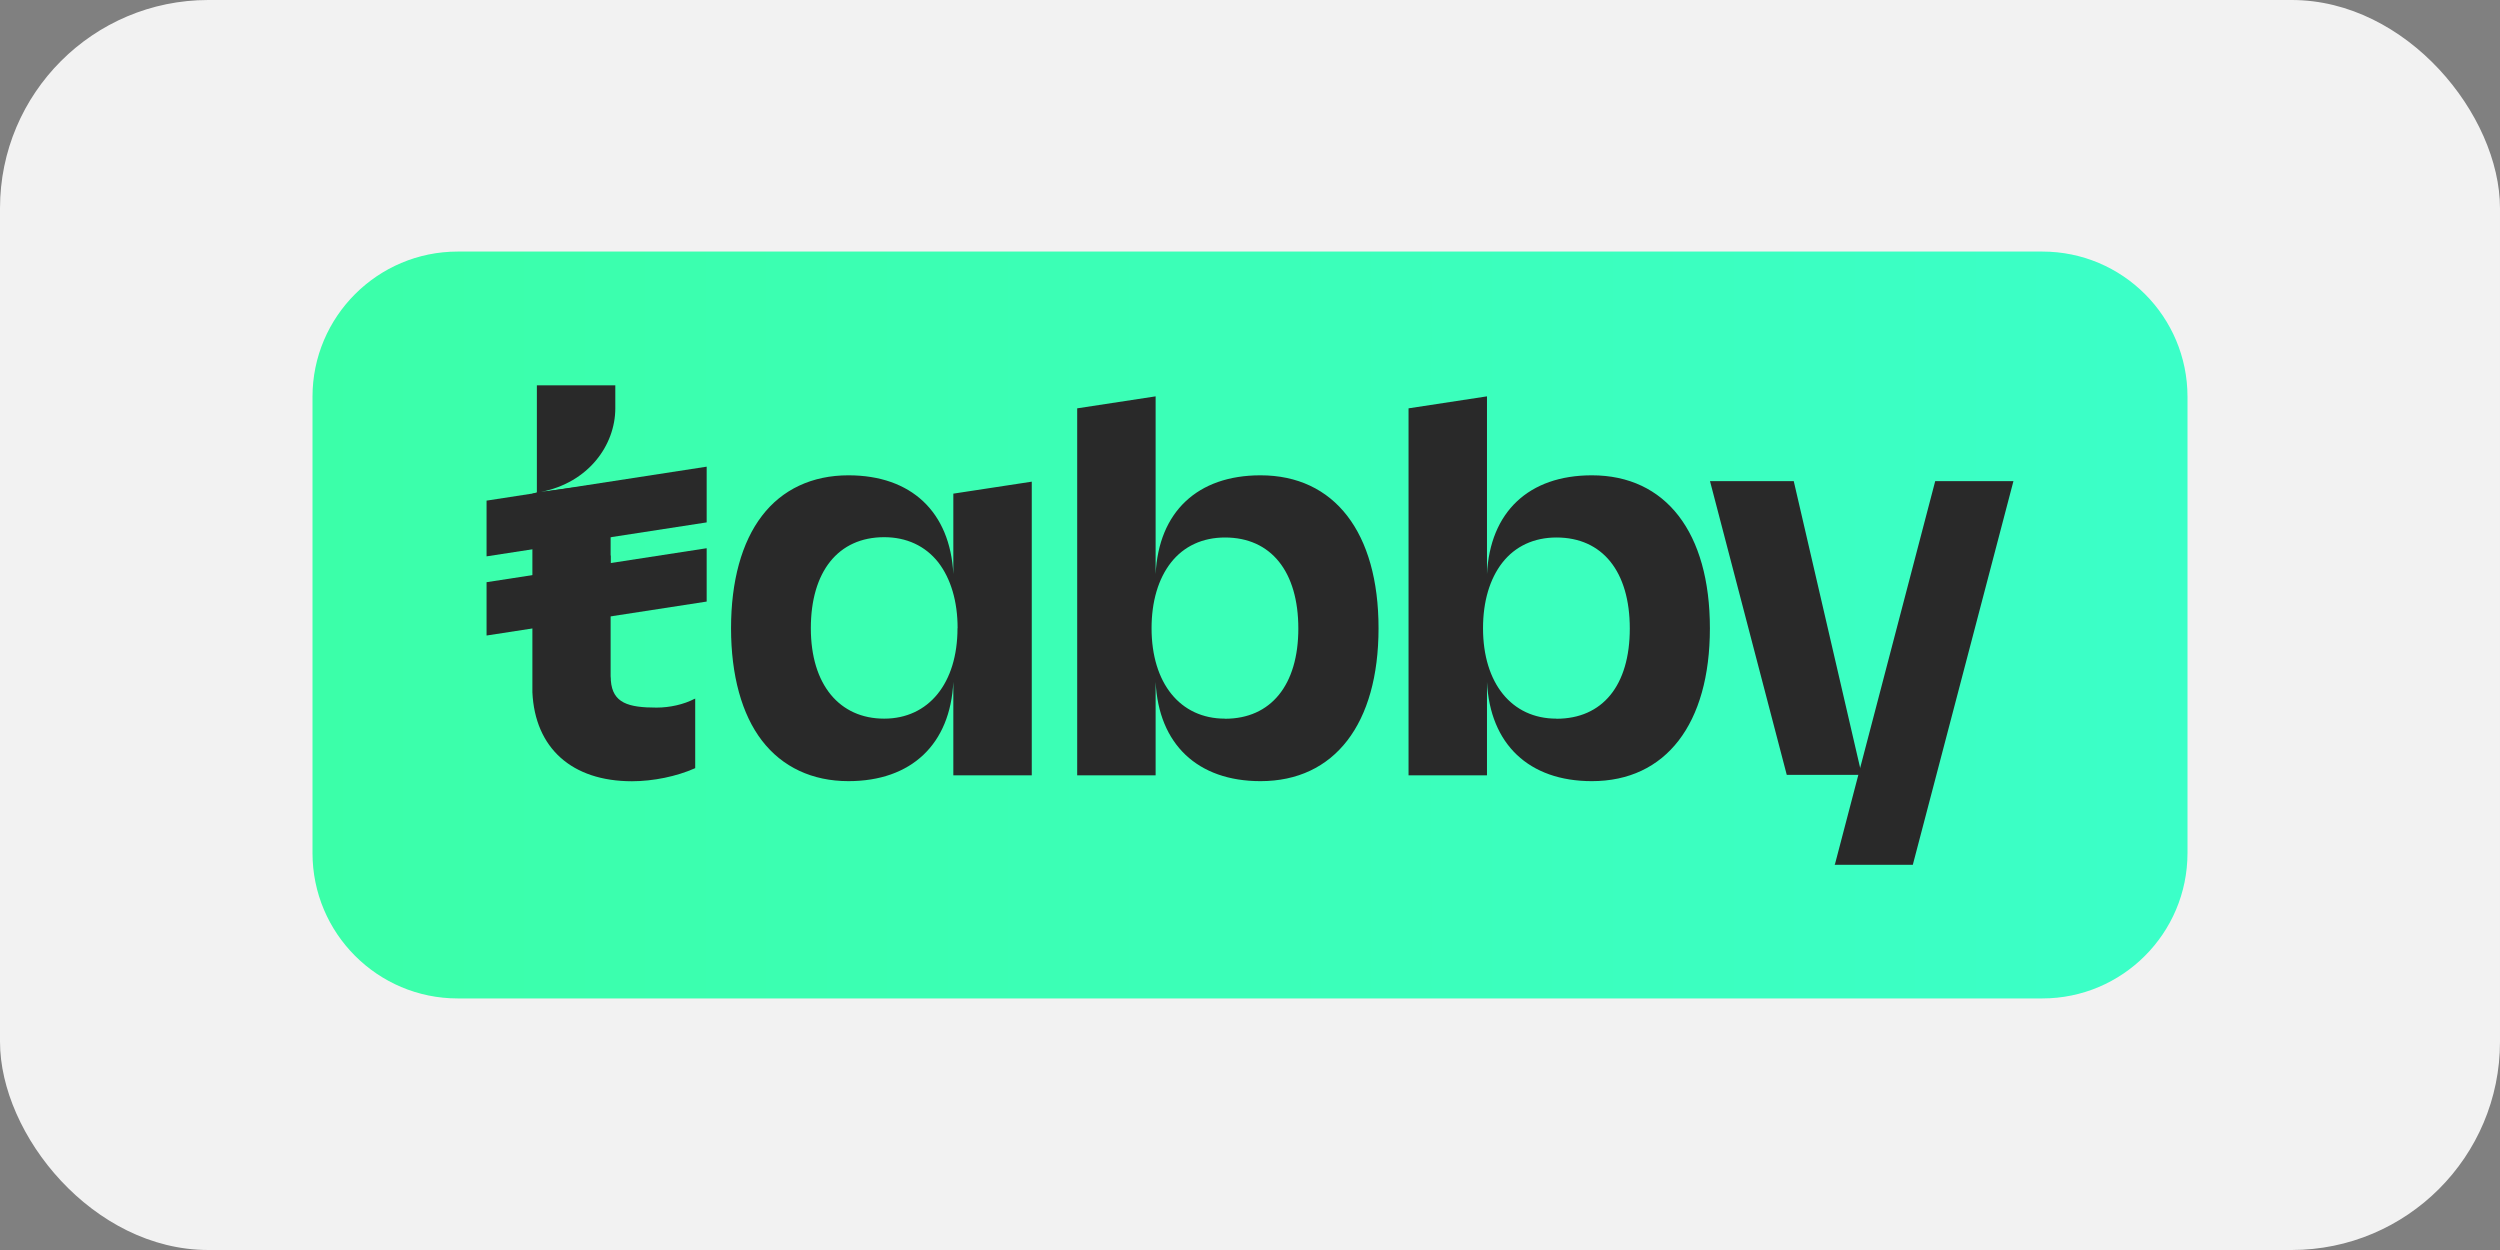 <svg xmlns="http://www.w3.org/2000/svg" xmlns:xlink="http://www.w3.org/1999/xlink" width="240" height="120" viewBox="0 0 240 120"><rect x="0" y="0" width="240" height="120" fill="#808080" stroke="none"/><defs><style> .cls-1 { fill: #f2f2f2; } .cls-2 { fill: #292929; } .cls-3 { fill: url(#linear-gradient); } </style><linearGradient id="linear-gradient" x1="30" y1="62.11" x2="210" y2="62.11" gradientTransform="translate(0 122.11) scale(1 -1)" gradientUnits="userSpaceOnUse"><stop offset="0" stop-color="#3bffa9"></stop><stop offset="1" stop-color="#3bffc8"></stop></linearGradient></defs><g><g id="Layer_1"><rect id="tabby" class="cls-1" width="240" height="120" rx="20" ry="20"></rect><path id="tabby-2" data-name="tabby" class="cls-3" d="M196.06,95.85H43.94c-7.69,0-13.94-6.25-13.94-13.96v-43.8c0-7.69,6.25-13.94,13.94-13.94h152.12c7.71,0,13.94,6.25,13.94,13.94v43.8c0,7.71-6.25,13.96-13.94,13.96Z"></path><g id="tabby-3" data-name="tabby"><polygon class="cls-2" points="185.78 46.19 176.16 82.95 176.12 83.02 183.63 83.02 193.29 46.19 185.78 46.19"></polygon><polygon class="cls-2" points="164.16 46.19 172.2 46.19 178.73 74.39 171.53 74.39 164.16 46.19"></polygon><path class="cls-2" d="M152.82,45.63c-6.07,0-9.78,3.53-10.07,9.49v-17.07l-7.53,1.15v35.23h7.53v-8.97c.29,5.98,4.02,9.53,10.07,9.53,7.1,0,11.33-5.49,11.33-14.68s-4.23-14.68-11.33-14.68ZM149.41,68.99c-4.29,0-7.04-3.4-7.04-8.68,0-2.58.65-4.75,1.86-6.3,1.24-1.58,3.04-2.41,5.19-2.41,4.41,0,7.04,3.26,7.04,8.74s-2.63,8.66-7.04,8.66Z"></path><path class="cls-2" d="M121.01,45.63c-6.07,0-9.78,3.53-10.07,9.49v-17.07l-7.53,1.15v35.23h7.53v-8.97c.29,5.98,4.02,9.53,10.07,9.53,7.1,0,11.33-5.49,11.33-14.68s-4.23-14.68-11.33-14.68ZM117.59,68.99c-4.29,0-7.04-3.4-7.04-8.68,0-2.58.65-4.75,1.86-6.3,1.24-1.58,3.04-2.41,5.19-2.41,4.41,0,7.04,3.26,7.04,8.74,0,5.42-2.63,8.66-7.04,8.66Z"></path><path class="cls-2" d="M91.52,55.1c-.31-5.94-4.02-9.47-10.07-9.47-3.48,0-6.36,1.35-8.3,3.89-1.95,2.54-2.97,6.27-2.97,10.79s1.03,8.27,2.97,10.79c1.95,2.54,4.83,3.89,8.3,3.89,6.05,0,9.78-3.55,10.07-9.53v8.97h7.53v-28.19l-7.53,1.15M91.92,60.31c0,5.28-2.77,8.68-7.04,8.68s-7.04-3.24-7.04-8.68,2.63-8.74,7.04-8.74c2.14,0,3.94.83,5.19,2.41,1.21,1.57,1.86,3.75,1.86,6.32Z"></path><polygon class="cls-2" points="67.84 52.63 46.71 55.89 46.71 61.01 67.84 57.75 67.84 52.63"></polygon><polygon class="cls-2" points="67.84 44.8 46.71 48.06 46.71 53.41 67.84 50.15 67.84 44.8"></polygon><path class="cls-2" d="M66.65,67.1c-.99.52-2.34.83-3.62.83-2.7,0-4.23-.43-4.39-2.61h0v-.14c0-.09-.02-.18-.02-.27v-6.34l.02-.76v-4.48h-.02v-1.91l.02-.76v-4.32l-6.7.88c4.54-.88,7.13-4.47,7.13-8.03v-2.2h-7.53v10.28l-.43.13v19.06c.25,5.35,3.78,8.54,9.56,8.54,2.05,0,4.3-.47,6.03-1.24l.04-.02v-6.68l-.09.05Z"></path></g></g></g></svg>